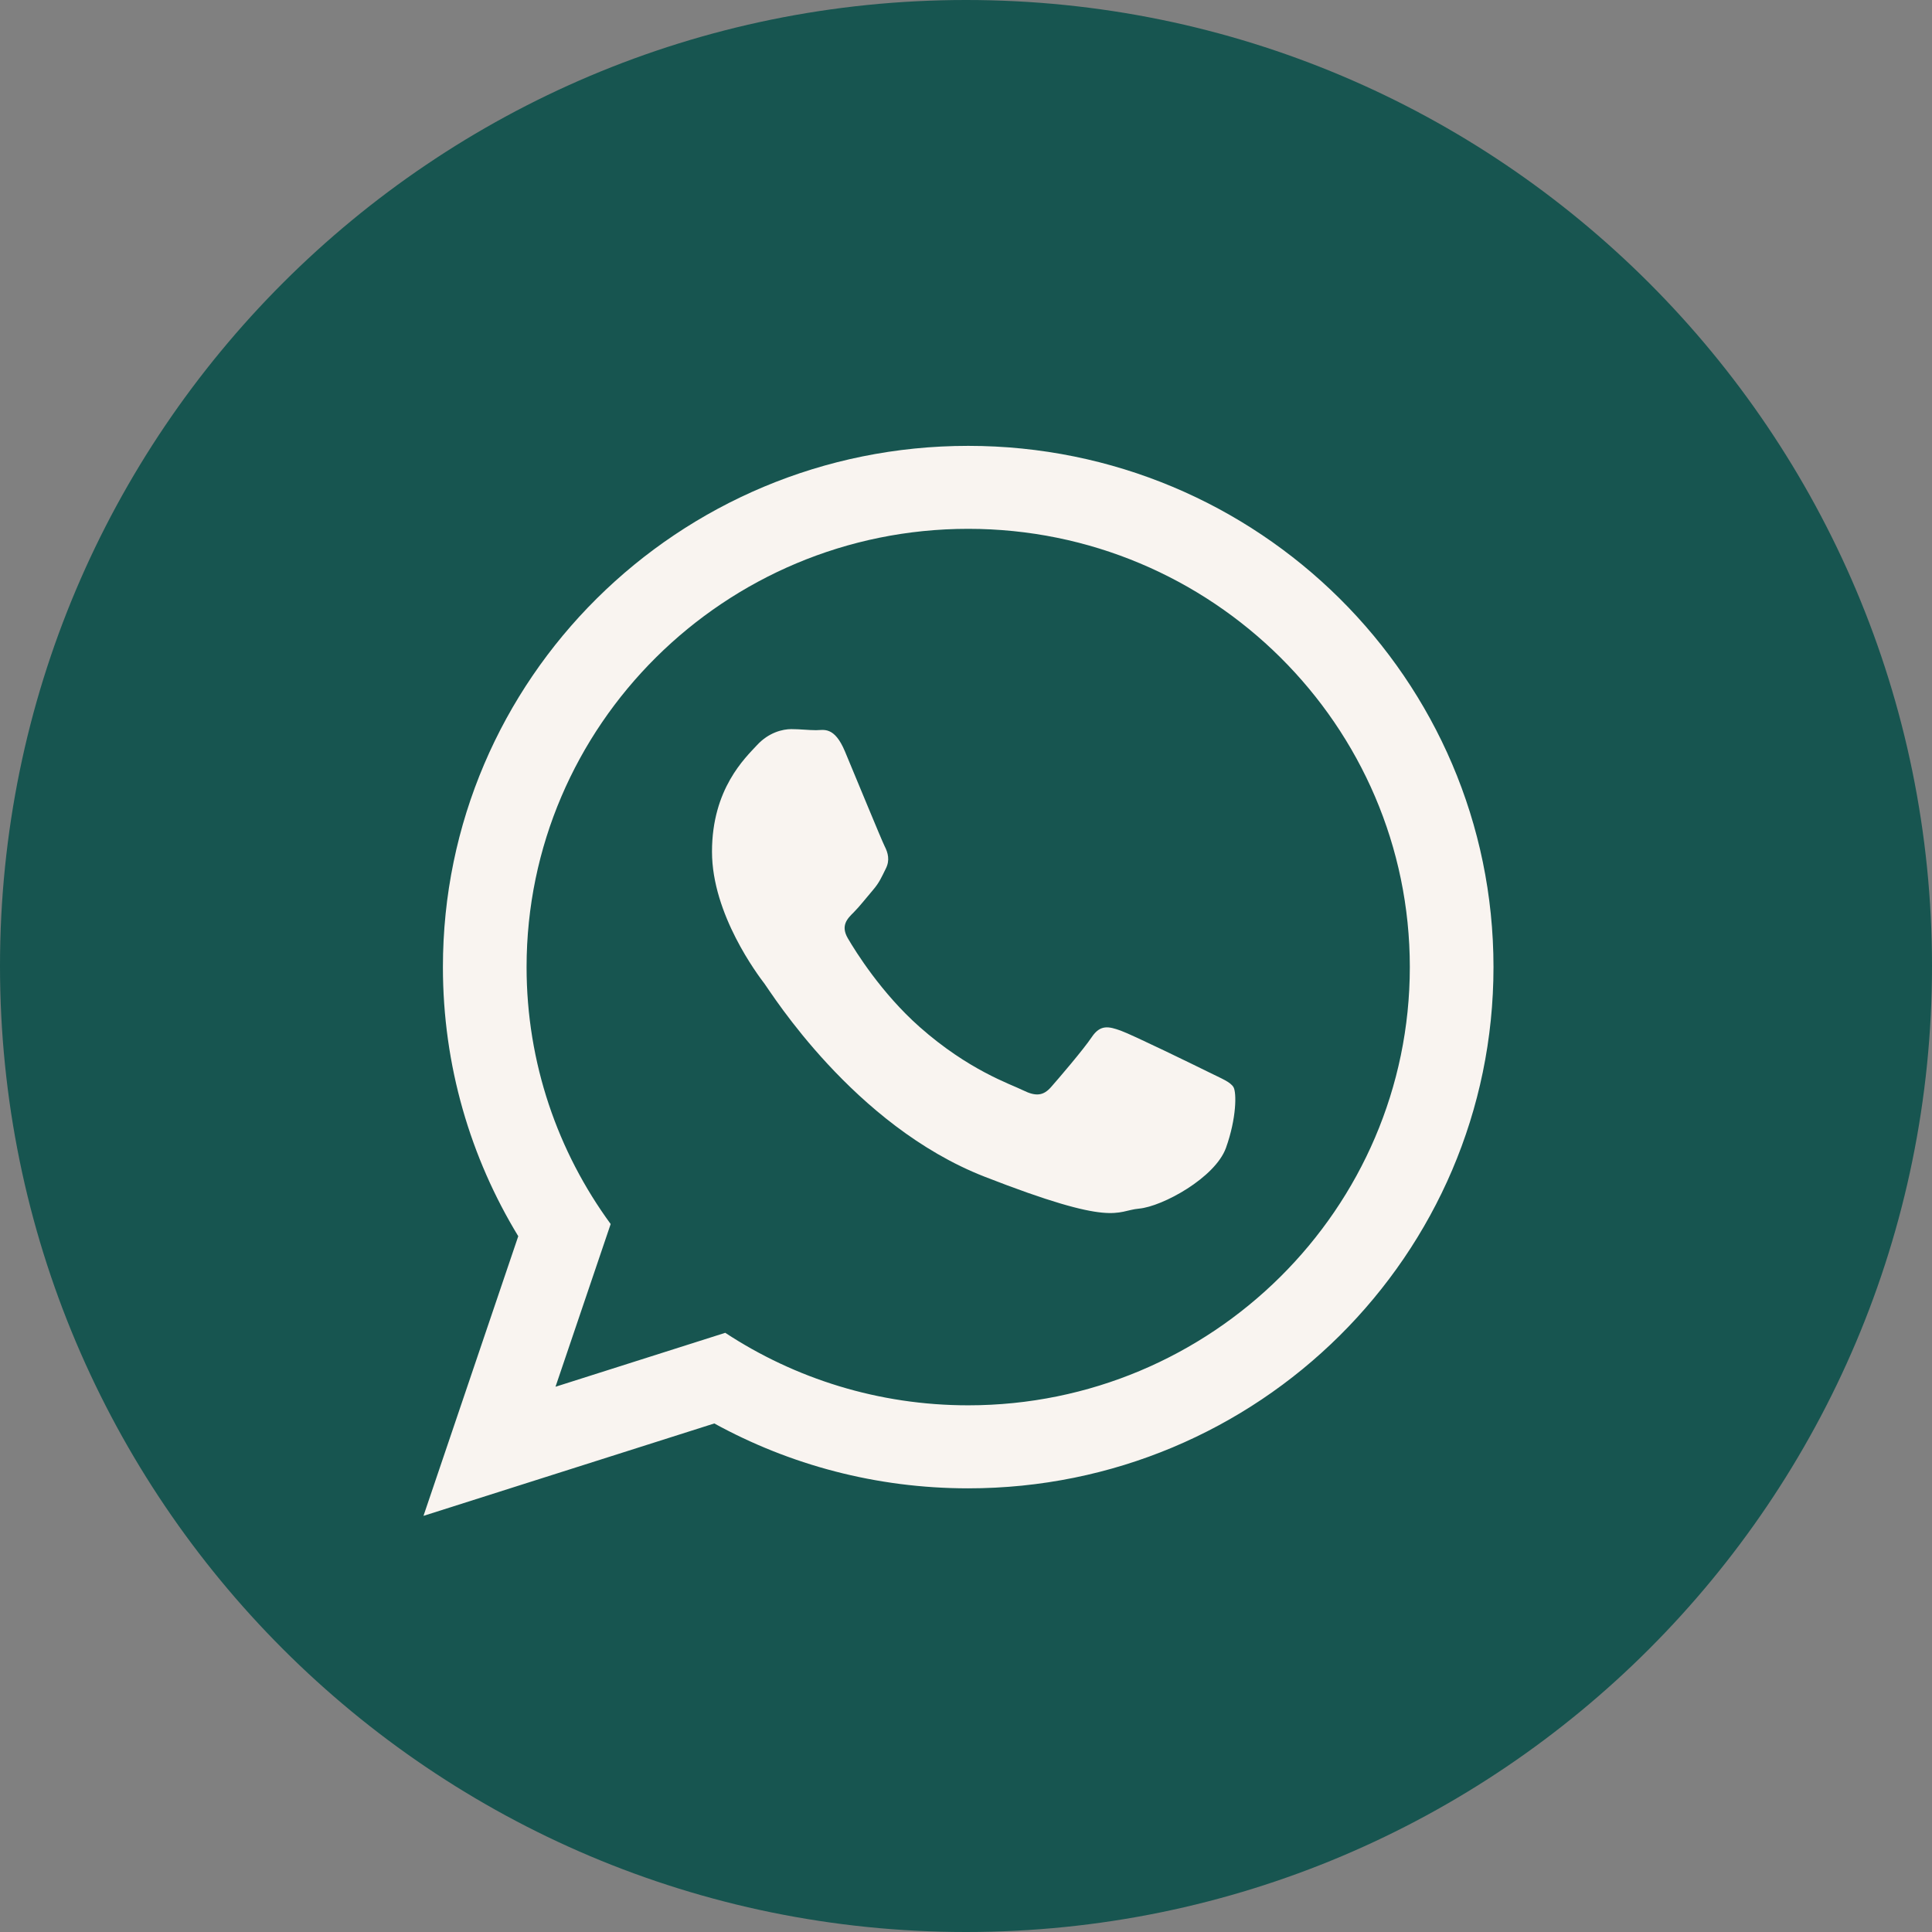 <?xml version="1.0" encoding="UTF-8"?> <svg xmlns="http://www.w3.org/2000/svg" width="36" height="36" viewBox="0 0 36 36" fill="none"><rect x="0" y="0" width="36" height="36" fill="#808080" stroke="none"/><g clip-path="url(#clip0_219_142)"><path fill-rule="evenodd" clip-rule="evenodd" d="M18 36C27.941 36 36 27.941 36 18C36 8.059 27.941 0 18 0C8.059 0 0 8.059 0 18C0 27.941 8.059 36 18 36Z" fill="#175550"></path><path fill-rule="evenodd" clip-rule="evenodd" d="M18.041 27.733C16.325 27.733 14.713 27.294 13.31 26.524L7.891 28.246L9.657 23.035C8.766 21.571 8.253 19.855 8.253 18.02C8.253 12.656 12.635 8.308 18.041 8.308C23.447 8.308 27.829 12.656 27.829 18.02C27.829 23.384 23.447 27.733 18.041 27.733ZM18.041 9.854C13.503 9.854 9.812 13.518 9.812 18.02C9.812 19.807 10.394 21.462 11.379 22.808L10.351 25.84L13.514 24.835C14.813 25.688 16.37 26.186 18.041 26.186C22.578 26.186 26.27 22.523 26.27 18.02C26.27 13.518 22.578 9.854 18.041 9.854ZM22.984 20.257C22.923 20.158 22.763 20.098 22.524 19.979C22.284 19.86 21.104 19.284 20.884 19.205C20.664 19.126 20.504 19.085 20.344 19.324C20.184 19.562 19.724 20.098 19.584 20.257C19.444 20.416 19.305 20.436 19.065 20.317C18.825 20.198 18.052 19.946 17.135 19.135C16.422 18.504 15.94 17.726 15.8 17.487C15.66 17.249 15.786 17.12 15.906 17.002C16.014 16.895 16.146 16.724 16.266 16.585C16.386 16.445 16.426 16.346 16.505 16.187C16.586 16.029 16.546 15.89 16.485 15.77C16.425 15.651 15.945 14.48 15.745 14.003C15.546 13.527 15.346 13.606 15.206 13.606C15.066 13.606 14.906 13.586 14.746 13.586C14.586 13.586 14.326 13.646 14.106 13.884C13.886 14.122 13.267 14.698 13.267 15.87C13.267 17.041 14.126 18.173 14.246 18.331C14.366 18.49 15.905 20.972 18.344 21.925C20.784 22.878 20.784 22.561 21.224 22.521C21.663 22.481 22.643 21.945 22.844 21.389C23.043 20.833 23.043 20.356 22.984 20.257Z" fill="#F9F4F0"></path></g><defs><clipPath id="clip0_219_142"><rect width="36" height="36" fill="white"></rect></clipPath></defs></svg> 